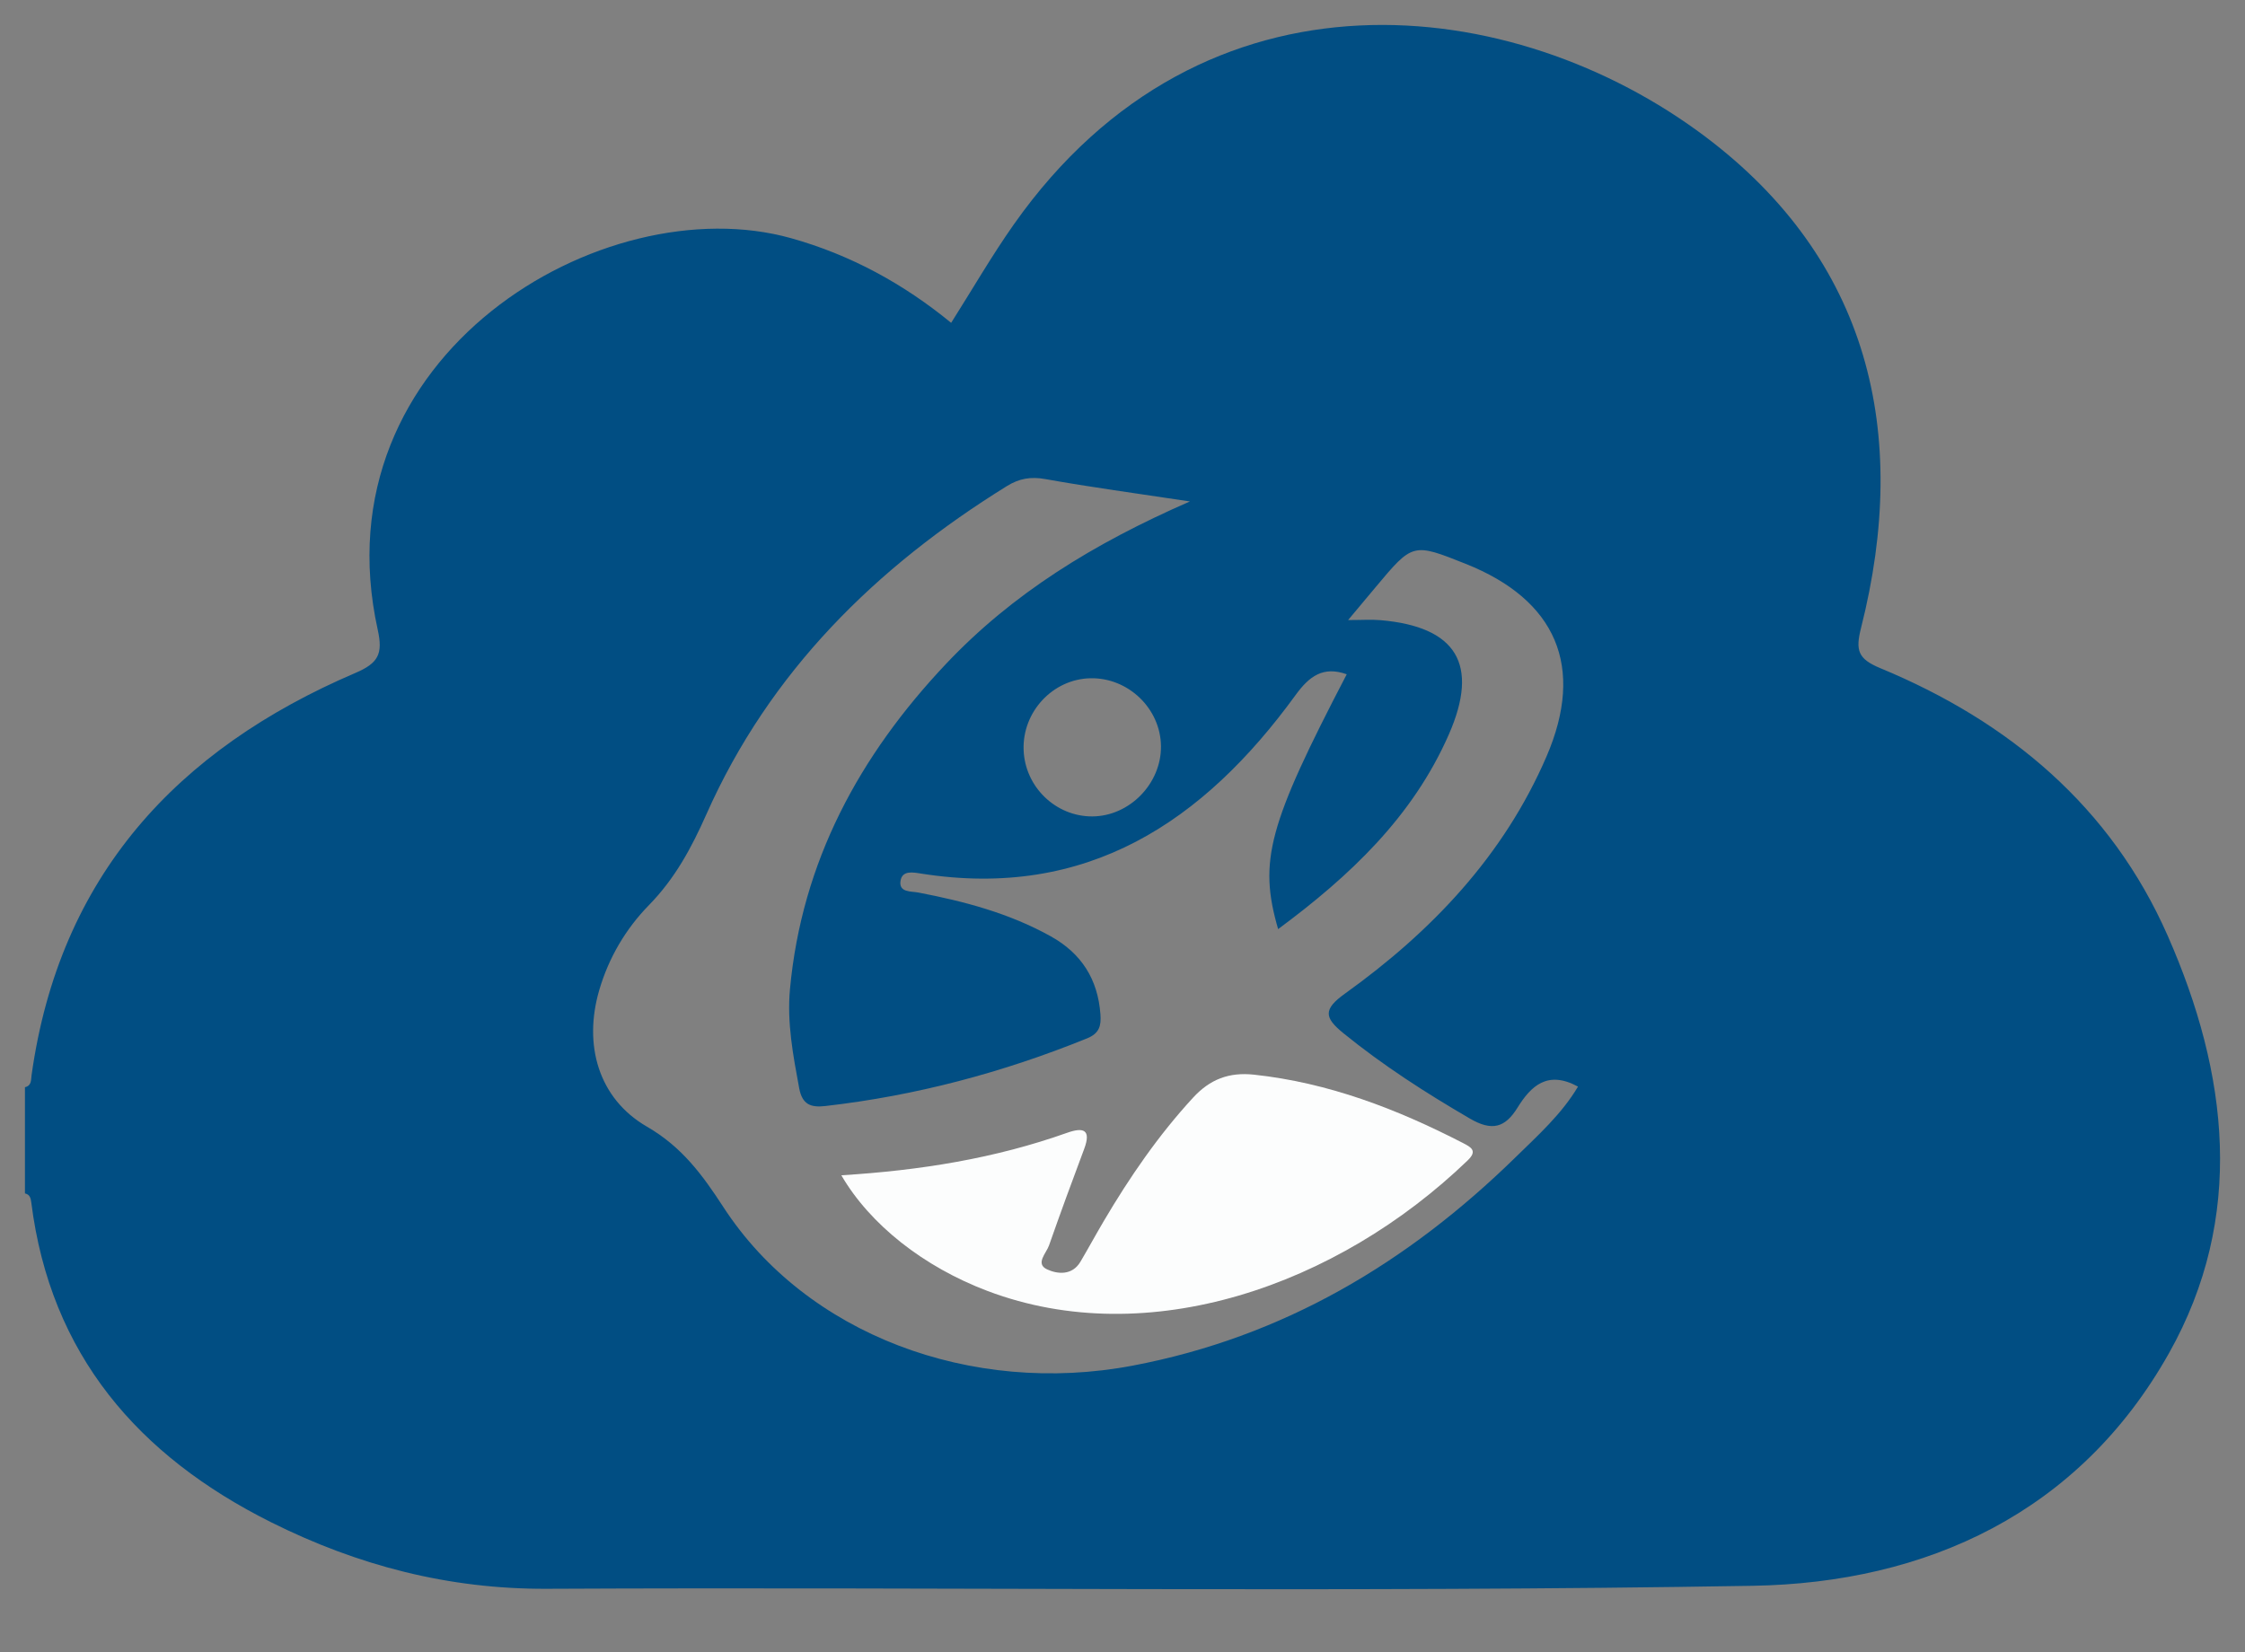 <?xml version="1.0" encoding="UTF-8" standalone="no"?><!DOCTYPE svg PUBLIC "-//W3C//DTD SVG 1.1//EN" "http://www.w3.org/Graphics/SVG/1.1/DTD/svg11.dtd"><svg width="100%" height="100%" viewBox="0 0 250 184" version="1.1" xmlns="http://www.w3.org/2000/svg" xmlns:xlink="http://www.w3.org/1999/xlink" xml:space="preserve" xmlns:serif="http://www.serif.com/" style="fill-rule:evenodd;clip-rule:evenodd;stroke-linejoin:round;stroke-miterlimit:2;"><rect x="0" y="0" width="250" height="184" fill="#808080" stroke="none"/><g id="Log-in"><g id="Manage_Log-In-004.0_Preset-Pass-Change_Log" serif:id="Manage_Log-In/004.0_Preset-Pass-Change_Log"><g id="Log-In"><g id="Log"><g id="Divider"><g id="Group-3"><g id="Group-12"><g><g id="Group-31" serif:id="Group-3"><path id="Fill-1" d="M121.417,75.545c-4.183,0.093 -7.576,3.735 -7.429,7.976c0.143,4.115 3.567,7.43 7.651,7.411c4.141,-0.02 7.691,-3.655 7.645,-7.829c-0.046,-4.188 -3.65,-7.652 -7.867,-7.558m11.091,-19.694c-6.053,-0.917 -11.102,-1.591 -16.11,-2.493c-1.623,-0.293 -2.911,-0.061 -4.26,0.775c-14.606,9.044 -26.424,20.679 -33.481,36.574c-1.658,3.734 -3.493,7.142 -6.381,10.095c-2.592,2.65 -4.495,5.868 -5.554,9.508c-1.761,6.054 -0.104,12.038 5.324,15.18c3.899,2.256 6.176,5.369 8.515,8.965c9.207,14.156 27.58,21.054 45.558,17.652c16.735,-3.167 30.636,-11.452 42.652,-23.212c2.495,-2.442 5.136,-4.805 6.954,-7.869c-3.379,-1.835 -5.228,-0.092 -6.733,2.34c-1.391,2.251 -2.85,2.652 -5.304,1.222c-4.917,-2.863 -9.665,-5.911 -14.085,-9.506c-2.129,-1.73 -2.287,-2.651 0.169,-4.412c9.649,-6.917 17.68,-15.358 22.446,-26.413c4.313,-10.004 1.071,-17.444 -8.999,-21.455c-5.892,-2.348 -5.892,-2.348 -10.028,2.593c-0.928,1.109 -1.856,2.219 -3.067,3.667c1.528,0 2.574,-0.077 3.605,0.012c8.47,0.728 11.033,4.922 7.615,12.722c-4.025,9.188 -11.03,15.778 -19.013,21.689c-2.202,-7.589 -1.103,-11.591 7.639,-28.383c-2.622,-0.938 -4.173,0.218 -5.69,2.305c-10.281,14.148 -23.247,22.796 -41.69,19.896c-0.935,-0.148 -2.114,-0.381 -2.308,0.794c-0.22,1.326 1.191,1.162 1.974,1.312c5.136,0.983 10.146,2.31 14.758,4.879c3.414,1.901 5.24,4.779 5.527,8.67c0.093,1.255 -0.083,2.126 -1.493,2.699c-9.384,3.805 -19.071,6.384 -29.138,7.533c-1.615,0.184 -2.573,-0.148 -2.915,-1.993c-0.677,-3.649 -1.37,-7.293 -1.027,-11.01c1.311,-14.213 7.73,-26.025 17.369,-36.232c7.409,-7.847 16.427,-13.414 27.171,-18.104m-129.73,77.071l-0,-11.827c0.758,-0.175 0.664,-0.814 0.74,-1.36c3.094,-22.108 16.143,-36.261 36.051,-44.779c2.553,-1.092 3.092,-2.105 2.497,-4.802c-6.767,-30.649 25.157,-49.454 46.003,-43.631c6.698,1.871 12.602,5.128 17.849,9.435c2.381,-3.758 4.521,-7.47 6.978,-10.96c21.154,-30.038 55.734,-25.787 76.996,-9.783c18.186,13.687 22.852,32.924 17.357,54.696c-0.637,2.523 -0.377,3.468 2.154,4.516c14.326,5.935 25.658,15.419 31.985,29.785c6.762,15.354 8.681,31.338 0.141,46.516c-9.986,17.747 -26.949,25.569 -46.349,25.898c-44.744,0.761 -89.511,0.114 -134.267,0.333c-10.982,0.054 -21.096,-2.599 -30.721,-7.408c-14.778,-7.383 -24.578,-18.667 -26.708,-35.614c-0.061,-0.481 -0.156,-0.895 -0.706,-1.015" style="fill:#014e83;"/></g><path id="Combined-Shape" d="M139.631,119.695c8.308,0.892 15.921,3.822 23.272,7.609c0.953,0.491 1.642,0.878 0.527,1.95c-14.546,14.005 -35.596,21.281 -53.439,14.543c-7.146,-2.699 -13.108,-7.407 -16.301,-12.895c8.803,-0.538 17.115,-1.879 25.136,-4.728c1.781,-0.633 2.733,-0.401 1.903,1.805c-1.34,3.567 -2.652,7.147 -3.913,10.744c-0.305,0.867 -1.562,2.038 -0.205,2.664c1.134,0.524 2.782,0.706 3.702,-0.85c0.883,-1.494 1.71,-3.02 2.591,-4.515c2.887,-4.898 6.085,-9.561 9.953,-13.763c1.878,-2.042 3.998,-2.861 6.774,-2.564Z" style="fill:#fcfdfd;"/></g></g></g></g></g></g></g></g></svg>
